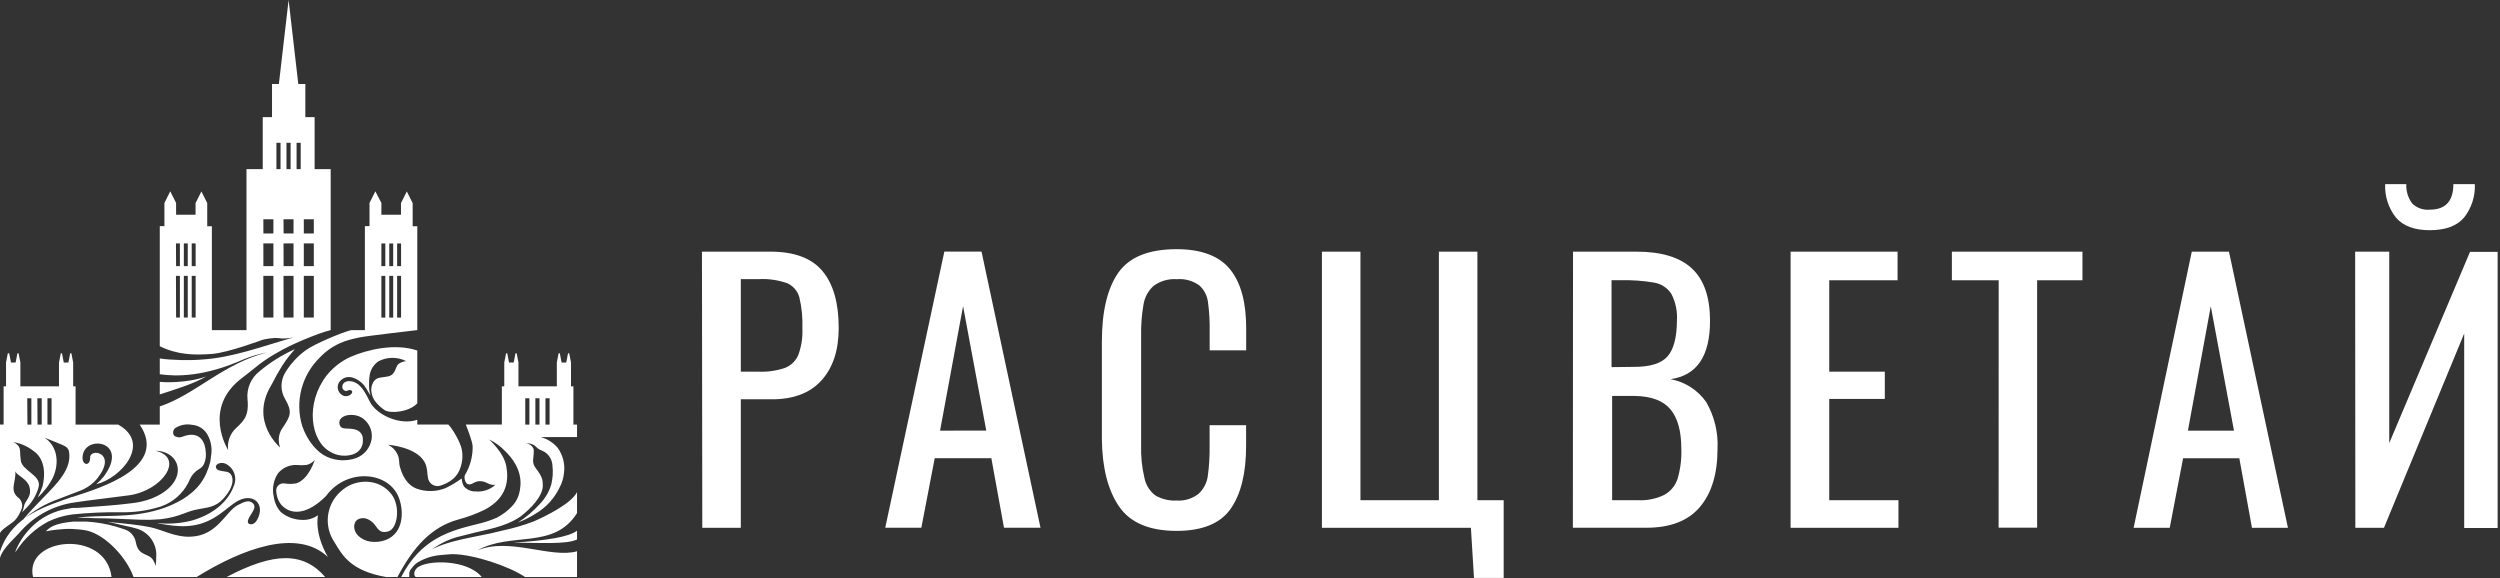 <?xml version="1.0" encoding="UTF-8"?> <svg xmlns="http://www.w3.org/2000/svg" width="869" height="201" viewBox="0 0 869 201" fill="none"><rect x="0" y="0" width="869" height="201" fill="#333333" stroke="none"/><path d="M844.609 80.014C839.232 80.014 835.304 78.55 832.825 75.621C830.223 72.322 828.895 68.197 829.083 64H836.428C836.316 66.397 837.029 68.76 838.45 70.694C839.255 71.485 840.224 72.091 841.288 72.468C842.352 72.846 843.485 72.986 844.609 72.879C850.063 72.879 852.79 69.919 852.79 64H860.251C860.439 68.197 859.111 72.322 856.509 75.621C854.014 78.55 850.048 80.014 844.609 80.014M818.647 87.475H830.501V154.018L858.578 87.545H868.177V183.536H856.556V115.924L828.665 183.466H818.717L818.647 87.475ZM776.532 149.695L768.467 106.441L760.518 149.695H776.532ZM761.866 87.475H774.789L795.288 183.466H782.784L778.391 159.294H758.844L754.196 183.466H741.645L761.866 87.475ZM694.741 97.423H678.472V87.475H723.864V97.423H708.106V183.42H694.718L694.741 97.423ZM622.411 87.475H659.599V97.423H635.845V129.195H655.16V138.678H635.845V173.867H659.901V183.466H622.411V87.475ZM569.186 173.867C572.39 174.055 575.59 173.423 578.483 172.031C580.693 170.818 582.356 168.806 583.131 166.406C584.112 163.058 584.551 159.574 584.433 156.087C584.433 149.889 583.17 145.287 580.644 142.281C578.118 139.275 574.012 137.725 568.326 137.632H560.377V173.867H569.186ZM568.116 127.522C573.648 127.522 577.483 126.313 579.621 123.896C581.76 121.479 582.852 117.357 582.899 111.531C583.127 108.273 582.451 105.016 580.946 102.118C580.277 101.094 579.403 100.22 578.379 99.552C577.354 98.884 576.203 98.436 574.996 98.236C571.158 97.584 567.267 97.303 563.375 97.399H560.168V127.615L568.116 127.522ZM546.78 87.475H568.814C577.506 87.475 583.945 89.427 588.128 93.332C592.312 97.237 594.404 103.303 594.404 111.531C594.404 123.772 589.825 130.528 580.667 131.798C585.705 132.719 590.174 135.592 593.102 139.794C595.946 144.727 597.302 150.377 597.007 156.063C597.007 164.679 594.969 171.396 590.894 176.215C586.819 181.034 580.621 183.443 572.3 183.443H546.733L546.78 87.475ZM511.289 183.466H459.504V87.475H472.892V173.867H500.155V87.475H513.543V173.867H522.677V200.898H512.358L511.289 183.466ZM409.022 184.536C399.539 184.536 392.86 181.708 388.987 176.052C385.113 170.396 383.122 162.595 383.013 152.647V118.759C383.013 108.254 384.911 100.274 388.708 94.82C392.504 89.365 399.252 86.63 408.952 86.615C417.567 86.615 423.765 88.939 427.546 93.588C431.327 98.236 433.202 105.108 433.171 114.204V121.781H420.48V115.087C420.542 111.675 420.34 108.264 419.876 104.884C419.58 102.686 418.508 100.666 416.854 99.189C414.604 97.574 411.851 96.816 409.091 97.051C406.196 96.83 403.318 97.655 400.98 99.375C399.131 101.052 397.903 103.304 397.493 105.767C396.865 109.388 396.584 113.062 396.657 116.737V154.785C396.54 158.656 396.939 162.525 397.842 166.29C398.349 168.652 399.684 170.755 401.607 172.217C403.852 173.519 406.431 174.134 409.022 173.983C411.748 174.175 414.449 173.347 416.599 171.659C418.321 170.075 419.452 167.952 419.806 165.639C420.302 162.106 420.52 158.539 420.457 154.971V147.789H433.147V154.901C433.147 164.462 431.35 171.791 427.755 176.889C424.16 181.987 417.893 184.536 408.952 184.536H409.022ZM342.827 149.672L334.762 106.418L326.766 149.695L342.827 149.672ZM328.254 87.452H341.177L361.677 183.443H348.986L344.593 159.271H324.907L320.259 183.443H307.708L328.254 87.452ZM263.547 129.195C266.7 129.339 269.852 128.898 272.844 127.894C273.881 127.491 274.826 126.884 275.625 126.11C276.423 125.335 277.058 124.409 277.492 123.385C278.585 120.412 279.067 117.25 278.91 114.088C279.051 110.461 278.691 106.832 277.841 103.303C277.543 102.232 277.011 101.241 276.284 100.401C275.556 99.561 274.651 98.893 273.634 98.445C270.459 97.326 267.094 96.844 263.733 97.028H257.504V129.195H263.547ZM244 87.475H267.824C276.113 87.475 282.141 89.729 285.906 94.239C289.671 98.748 291.546 105.348 291.531 114.041C291.531 121.789 289.517 127.87 285.488 132.286C281.459 136.703 275.61 138.872 267.94 138.794H257.504V183.466H244.116L244 87.475Z" fill="white"></path><path d="M200.575 147.592H199.318V134.286H198.481V126.006L197.853 122.784H197.45L196.822 126.006H195.211L194.583 122.784H194.18L193.552 126.006V134.286H180.214V126.006L179.586 122.784H179.184L178.555 126.006H176.945L176.316 122.784H175.914L175.285 126.006V134.286H174.448V147.576H145.051V78.645H143.44V70.59L141.411 66.547L139.381 70.59V74.65H132.568V70.542L130.473 66.499L128.444 70.542V78.597H126.833V114.745H114.946V58.798H109.356V40.708H106.135V29.206H103.686L100.32 0L96.937 29.206H94.553V40.708H91.331V58.798H85.678V114.745H73.645V78.645H72.034V70.59L70.005 66.547L67.975 70.59V74.65H61.21V70.542L59.18 66.499L57.151 70.542V78.597H55.54V114.906V123.879V129.695V142.002V147.592H26.272V134.286H25.434V126.006L24.806 122.784H24.403L23.775 126.006H22.164L21.536 122.784H21.134L20.505 126.006V134.286H7.087V126.006L6.459 122.784H6.057L5.428 126.006H3.818L3.189 122.784H2.722L2.094 126.006V134.286H1.256V147.576H0V200.575H200.575V147.592ZM189.605 138.426H191.039V147.592H189.605V138.426ZM186.094 138.426H187.527V147.592H186.094V138.426ZM182.582 138.426H184.016V147.592H182.582V138.426ZM147.532 160.511C148.643 162.428 148.45 164.635 148.756 166.069C148.817 166.533 148.976 166.978 149.22 167.377C149.465 167.775 149.791 168.118 150.177 168.382C150.563 168.647 151 168.827 151.46 168.911C151.92 168.996 152.393 168.982 152.847 168.872C154.243 168.489 155.561 167.867 156.745 167.036C158.246 165.992 159.375 164.496 159.967 162.767C160.776 160.612 160.95 158.271 160.467 156.02C159.985 153.77 157.464 149.209 155.842 147.576H161.915C162.538 149.247 164.273 153.509 164.3 155.292C164.322 158.802 163.368 162.248 161.546 165.247C161.431 165.746 161.437 166.265 161.563 166.761C161.69 167.257 161.932 167.715 162.27 168.099C163.768 169.098 164.606 167.245 166.781 167.245C169.309 167.245 169.857 168.856 172.209 168.502C171.294 169.346 170.212 169.989 169.032 170.388C167.853 170.788 166.603 170.936 165.363 170.821C164.595 170.854 163.829 170.715 163.121 170.414C162.413 170.113 161.781 169.658 161.272 169.081C160.781 168.239 160.515 167.285 160.498 166.311C158.736 167.574 156.872 168.69 154.925 169.645C151.667 170.972 148.031 171.035 144.729 169.822C140.75 168.212 139.494 163.91 139.027 162.348C138.56 160.785 139.027 159.642 138.109 157.821C137.426 156.417 136.291 155.282 134.887 154.599C134.887 154.599 144.503 155.276 147.532 160.511ZM119.971 135.848C120.954 136.122 121.099 135.22 122.097 135.703C123.096 136.187 121.759 138.023 119.697 137.669C119.217 137.528 118.776 137.277 118.409 136.936C118.043 136.595 117.761 136.173 117.586 135.704C117.411 135.235 117.347 134.731 117.401 134.234C117.454 133.736 117.623 133.257 117.893 132.836C119.987 130.13 123.032 130.806 125.577 132.933C127.187 134.334 127.671 135.897 128.798 137.475C128.392 136.135 128.218 134.735 128.283 133.335C128.283 132.32 128.283 131.724 128.428 131.016C128.503 129.939 128.819 128.893 129.355 127.955C129.891 127.018 130.631 126.214 131.52 125.603C133.009 124.82 134.662 124.405 136.343 124.391C138.024 124.377 139.684 124.765 141.185 125.522C140.272 125.603 139.395 125.919 138.64 126.441C137.319 127.327 137.722 130.242 134.871 130.838C132.02 131.434 130.473 130.854 129.362 133.706C129.053 134.579 128.976 135.517 129.137 136.428C129.331 137.723 129.889 138.935 130.747 139.924C131.609 140.926 132.6 141.81 133.695 142.55C135.757 143.887 142.281 143.194 145.051 140.198V145.917C138.962 147.979 130.989 144.209 128.637 139.779C127.026 136.686 125.416 132.852 121.743 132.498C118.666 132.224 118.296 135.317 119.971 135.848ZM138.044 84.621H139.413V92.515H138.044V84.621ZM138.044 95.898H139.413V110.396H138.044V95.898ZM135.306 84.621H136.675V92.515H135.306V84.621ZM135.306 95.898H136.675V110.396H135.306V95.898ZM132.568 84.621H133.937V92.515H132.568V84.621ZM132.568 95.898H133.937V110.396H132.568V95.898ZM125.142 117.258C127.625 116.75 145.051 114.745 145.051 114.745V121.841C137.271 119.232 127.751 121.495 121.856 124.04C118.63 125.519 115.791 127.725 113.56 130.484C105.99 140.294 107.971 153.246 114.72 157C115.915 157.73 117.255 158.19 118.647 158.346C120.038 158.501 121.447 158.35 122.774 157.902C123.82 157.569 124.722 156.89 125.331 155.977C125.94 155.063 126.22 153.969 126.124 152.876C126.188 152.125 125.997 151.375 125.582 150.747C125.167 150.119 124.552 149.648 123.837 149.412C120.954 148.43 118.602 149.783 118.022 147.495C117.917 147.11 117.917 146.704 118.022 146.319C118.811 143.758 124.175 143.404 126.785 145.981C127.715 146.82 128.419 147.879 128.833 149.061C129.246 150.244 129.356 151.511 129.153 152.747C128.905 154.182 128.291 155.528 127.371 156.657C126.452 157.786 125.257 158.658 123.901 159.19C120.575 160.386 116.915 160.248 113.689 158.804C110.371 157.37 106.892 153.407 105.055 148.107C103.789 143.962 103.688 139.548 104.762 135.349C105.835 131.15 108.043 127.327 111.144 124.298C113.115 122.191 115.486 120.499 118.119 119.32C120.346 118.293 122.658 117.767 125.142 117.258ZM122.097 114.745C118.62 115.598 109.142 119.641 106.257 121.761C103.371 123.881 100.932 126.55 99.079 129.614C98.274 130.987 97.849 132.549 97.849 134.141C97.849 135.732 98.274 137.295 99.079 138.667C101.673 143.114 101.012 144.563 98.403 148.462C97.64 149.46 97.147 150.638 96.969 151.881C96.791 153.125 96.936 154.394 97.388 155.566C97.388 155.566 86.741 146.674 94.166 134.109C95.358 132.079 95.874 130.726 97.098 128.793C98.298 126.674 99.695 124.673 101.27 122.816C101.995 122.027 102.236 121.64 102.51 121.366C98.07 123.348 93.928 125.94 90.204 129.066C88.751 130.195 87.606 131.673 86.877 133.363C86.147 135.053 85.857 136.9 86.032 138.732C86.741 145.578 83.906 146.786 81.296 149.589C80.512 150.53 79.93 151.621 79.586 152.796C79.242 153.972 79.145 155.205 79.299 156.42C79.299 156.42 70.005 141.809 84.357 131.209C86.418 129.679 88.207 128.148 90.333 126.489C92.342 124.992 94.451 123.636 96.647 122.429C100.513 120.039 110.522 115.79 114.946 114.745H122.097ZM105.603 76.212H109.082V81.158H105.603V76.212ZM105.603 84.605H109.082V92.499H105.603V84.605ZM105.603 95.882H109.082V110.38H105.603V95.882ZM103.09 49.632H104.524V58.798H103.09V49.632ZM99.579 49.632H101.012V58.798H99.579V49.632ZM98.548 76.212H102.027V81.158H98.58L98.548 76.212ZM98.548 84.605H102.027V92.499H98.58L98.548 84.605ZM98.548 95.882H102.027V110.38H98.58L98.548 95.882ZM96.083 49.632H97.517V58.798H96.083V49.632ZM91.541 76.212H95.036V81.158H91.557L91.541 76.212ZM91.541 84.605H95.036V92.499H91.557L91.541 84.605ZM91.541 95.882H95.036V110.38H91.557L91.541 95.882ZM66.638 84.605H68.007V92.499H66.638V84.605ZM66.638 95.882H68.007V110.38H66.638V95.882ZM63.9 84.605H65.269V92.499H63.9V84.605ZM63.9 95.882H65.269V110.38H63.9V95.882ZM61.161 84.605H62.531V92.499H61.21L61.161 84.605ZM61.161 95.882H62.531V110.38H61.21L61.161 95.882ZM55.54 120.351C61.661 123.348 67.46 123.493 73.693 123.025C79.218 122.623 91.315 118.096 91.315 118.096C91.315 118.096 94.94 117.213 97.098 117.56C99.256 117.907 102.124 117.258 102.124 117.258C91.315 120.337 80.942 124.298 70.359 124.959C66.236 125.339 59.634 125.22 55.54 124.604V120.351ZM55.54 137.105C60.334 135.534 67.385 133.432 71.712 130.838C67.344 132.519 60.2 133.169 55.54 132.739V130.081C61 130.871 70.874 131.128 84.921 124.797L84.792 124.878C87.384 123.802 90.084 123.008 92.846 122.51C77.704 126.28 67.75 137.25 55.54 141.277V137.105ZM16.494 138.426H17.928V147.592H16.494V138.426ZM12.983 138.426H14.497V147.592H13.047L12.983 138.426ZM9.471 138.426H10.905V147.592H9.536L9.471 138.426ZM2.07606e-05 191.73L1.78894e-05 185.255C0.889 183.568 4.42 181.953 5.557 180.422C6.272 179.532 6.848 178.538 7.265 177.474C7.642 176.791 7.784 176.002 7.667 175.23C7.551 174.458 7.183 173.747 6.62 173.205C2.996 170.515 5.686 167.583 5.316 163.782C5.815 165.392 9.729 166.375 10.341 169.677C10.953 172.98 8.73 173.85 8.328 175.976C8.215 176.709 7.992 177.42 7.667 178.086C8.215 177.507 8.585 177.12 8.924 176.814C10.797 175.02 12.226 172.814 13.096 170.37C13.272 169.889 13.406 169.393 13.498 168.888C14.094 165.199 7.716 163.524 7.232 160.125C6.83 157.338 7.232 156.017 6.411 155.018C5.926 154.443 5.322 153.981 4.639 153.665C7.189 154.093 9.592 155.151 11.63 156.742C17.332 160.608 14.723 169.243 14.723 169.243C14.277 170.505 13.738 171.732 13.112 172.915C15.304 170.943 17.107 168.577 18.427 165.94C20.811 160.656 19.797 154.922 15.447 152.102L20.505 154.159C21.536 154.64 23.695 155.146 23.985 156.935C24.999 162.976 20.119 167.809 14.723 173.334C12.741 175.364 10.261 177.909 7.909 180.761C11.543 177.556 15.759 175.078 20.328 173.463L27.383 170.757L28.06 170.499C29.776 169.815 31.345 168.809 32.683 167.535C33.172 167.065 33.624 166.559 34.036 166.021C40.801 157.177 31.233 155.711 31.33 159.045C31.426 162.38 28.028 161.865 28.801 158.031C30.234 151.023 44.909 153.617 36.13 165.554C35.334 166.57 34.432 167.498 33.44 168.324C42.09 166.23 52.769 154.068 41.075 147.592H48.565C58.633 162.477 34.68 169.661 25.595 172.609L25.209 172.738H25.015C17.123 175.686 4.236 178.826 2.07606e-05 191.73ZM52.044 183.209C49.129 182.597 43.282 181.92 37.354 181.421C39.126 181.743 40.978 182.162 42.074 182.452C43.588 182.839 45.295 183.096 46.906 183.58C49.186 184.089 51.198 185.42 52.559 187.319C53.92 189.217 54.534 191.551 54.283 193.873C54.283 194.244 54.283 194.582 54.283 194.888L54.074 196.741C53.908 195.998 53.613 195.289 53.204 194.647C52.833 194.092 52.329 193.638 51.738 193.326C49.725 192.279 47.824 192.118 47.164 188.284C46.952 187.255 46.459 186.305 45.74 185.539C45.02 184.774 44.102 184.224 43.089 183.95C42.38 183.692 41.478 183.435 40.785 183.209L40.302 183.048C36.962 182.088 33.526 181.504 30.057 181.308C28.334 181.308 26.836 181.308 25.483 181.308C19.04 181.888 17.155 183.338 15.963 184.691C17.271 184.416 18.594 184.217 19.925 184.095C23.386 183.666 26.892 183.786 30.315 184.45C36.758 186.06 43.91 193.648 46.423 200.575H38.772C36.774 183.757 8.264 186.769 11.485 200.575H0L1.78894e-05 193.906C1.004 190.367 5.244 187.076 7.587 184.24C12.4 179.05 18.847 175.667 25.853 174.655C30.814 173.882 36.581 173.286 44.828 172.174C56.41 170.564 64.367 159.142 54.09 156.694C63.304 156.839 65.881 167.97 52.818 173.238C50.745 174.04 48.581 174.581 46.374 174.849C39.593 175.718 35.614 175.896 26.755 176.556H25.724H25.241L24.645 176.653L23.791 176.814C18.907 177.495 14.38 179.758 10.905 183.258C8.408 185.75 6.465 188.742 5.203 192.037L5.863 191.199C8.596 187.07 12.309 183.683 16.672 181.341C19.354 180.035 22.233 179.181 25.193 178.811C30.736 178.24 36.308 177.987 41.88 178.054C46.501 178.174 51.109 177.537 55.524 176.169H55.62C56.286 175.922 56.952 175.654 57.618 175.364C61.431 173.571 64.436 170.416 66.042 166.52C66.7 165.088 67.779 163.892 69.135 163.089C69.653 162.829 70.106 162.457 70.463 162C70.819 161.543 71.07 161.012 71.197 160.447C71.567 159.343 71.672 158.168 71.503 157.016C71.197 152.07 68.152 149.976 63.562 151.748C63.071 151.968 62.531 152.054 61.996 151.997C61.461 151.941 60.951 151.744 60.517 151.426C60.242 151.019 60.129 150.524 60.2 150.038C60.272 149.552 60.523 149.11 60.904 148.8C62.646 147.683 64.751 147.279 66.783 147.672C67.911 147.76 68.998 148.13 69.944 148.75C70.89 149.369 71.664 150.218 72.195 151.216C73.423 153.479 73.827 156.099 73.339 158.627C73.339 159.158 73.081 160.495 73.081 160.544C72.741 161.918 72.283 163.26 71.712 164.555C70.594 167.09 68.914 169.337 66.799 171.127C65.782 171.991 64.706 172.783 63.578 173.495C60.911 175.075 58.06 176.32 55.089 177.2H55.008C44.731 180.245 35.679 178.811 26.771 179.939C29.51 179.939 32.022 180.068 32.602 180.116C37.918 180.116 44.506 180.551 49.065 180.664C51.213 180.743 53.365 180.689 55.508 180.503H55.685C63.207 179.569 64.141 177.796 69.167 176.959C73.403 176.25 75.868 175.96 78.928 171.756C81.989 167.551 80.894 164.426 78.832 164.007C76.77 163.588 75.224 163.765 75.014 162.251C75.014 161.462 76.351 160.495 78.236 161.107C79.672 161.74 80.798 162.915 81.369 164.377C81.94 165.838 81.908 167.466 81.28 168.904C79.798 173.044 75.675 178.312 66.783 180.922C63.104 181.868 59.294 182.195 55.508 181.888H54.606L55.443 182.033H55.588C61.596 183.096 67.75 183.854 74.144 180.148C77.366 178.296 79.524 176.137 81.812 174.623C87.723 170.725 92.523 175.074 89.366 180.728C88.126 182.951 86.145 182.339 86.145 181.453C86.064 179.279 89.978 176.621 87.755 174.816C86.58 173.834 85.21 174.204 82.585 175.606C78.461 177.796 75.642 186.093 66.477 186.544C61 186.866 56.377 184.095 52.044 183.209ZM136.095 171.836C131.81 166.15 123.773 166.391 119.15 170.225C116.432 172.326 114.62 175.386 114.084 178.778C113.548 182.171 114.329 185.641 116.266 188.477C119.134 193.31 122.096 198.432 134.226 200.575H113.036C105.416 191.763 95.223 191.892 78.761 200.575H68.34C84.254 190.7 103.3 183.564 113.963 193.6C111.885 189.943 109.678 184.546 110.516 179.101C108.878 180.272 106.887 180.841 104.878 180.712C102.313 180.647 99.838 179.755 97.823 178.167C97.715 178.082 97.613 177.991 97.517 177.893C96.22 176.394 95.396 174.544 95.149 172.577C95.149 172.352 95.052 172.142 95.02 171.965C94.611 169.37 95.185 166.716 96.631 164.523C97.414 163.581 98.401 162.831 99.518 162.328C100.634 161.826 101.85 161.585 103.074 161.623C104.22 161.744 105.375 161.744 106.521 161.623C107.659 161.375 108.68 160.75 109.421 159.851C109.421 159.851 107.327 166.681 102.977 168.018C101.571 168.273 100.131 168.273 98.725 168.018C98.377 167.987 98.027 168.028 97.696 168.141C97.366 168.253 97.062 168.433 96.806 168.67C96.549 168.907 96.345 169.195 96.207 169.516C96.069 169.836 95.999 170.182 96.003 170.531C96.051 171.61 96.285 172.673 96.695 173.673C97.204 174.938 98.1 176.01 99.257 176.733C101.882 178.521 106.779 178.972 113.335 172.4C120.519 162.557 135.064 163.798 138.624 172.948C140.38 177.458 140.509 185.287 133.985 187.736C132.346 188.324 130.589 188.512 128.863 188.284C127.233 188.079 125.71 187.363 124.514 186.238C122.581 184.321 122.693 181.405 124.514 180.487C124.98 180.259 125.487 180.129 126.005 180.104C126.523 180.079 127.04 180.16 127.526 180.342C128.704 180.789 129.716 181.588 130.425 182.629C131.617 184.24 132.39 185.497 135.08 184.675C138.173 183.644 139.317 176.105 136.095 171.82V171.836ZM138.163 200.575C143.688 190.072 149.996 183.161 159.29 180.583C162.452 179.746 165.527 178.608 168.472 177.184C176.671 172.883 176.784 166.44 175.978 162.01C175.092 157.177 169.954 152.731 169.954 152.731C172.061 153.728 173.966 155.104 175.575 156.79C177.959 159.11 181.31 163.234 180.907 168.791C180.569 173.431 178.749 175.557 175.72 178.022C174.774 178.747 173.766 179.389 172.708 179.939C170.483 180.913 168.169 181.669 165.798 182.194C156.133 184.546 146.282 187.349 139.436 200.575H138.163ZM167.458 200.575C162.449 194.389 148.514 194.534 145.051 197.321C143.489 198.788 143.963 200.292 144.531 200.575H142.264V199.125L142.573 198.209C143.103 197.515 143.325 196.967 143.963 196.474L144.777 195.758L145.035 195.581L145.454 195.339C147.815 193.975 150.451 193.155 153.169 192.939C154.329 192.842 156.6 192.617 157.18 192.617C164.493 192.617 177.067 196.854 182.511 200.575H167.458ZM200.575 184.466C197.675 186.673 190.185 187.832 178.491 188.638C187.833 188.638 196.709 189.315 200.575 187.526V191.618C191.49 194.228 176.945 186.608 165.911 191.344C177.605 184.691 192.521 191.215 200.575 178.344V184.466ZM200.575 171.063C198.561 175.138 189.348 179.569 185.562 181.228C181.984 182.586 178.306 183.664 174.561 184.45C173.24 184.788 171.935 185.094 170.646 185.384C161.401 187.398 152.654 188.316 145.55 193.761L145.116 194.115L145.019 194.196L144.23 194.904C143.299 195.888 141.054 199.391 140.247 200.478H141.072C144.922 193.906 152.445 188.348 159.178 186.608C160.386 186.286 161.384 186.044 162.254 185.835C169.197 183.982 175.221 183.37 180.859 179.601C184.757 176.604 188.558 172.464 188.687 168.953C188.687 166.794 188.526 165.731 186.239 162.751C184.628 160.705 185.594 159.223 185.53 156.839C185.545 156.672 185.545 156.505 185.53 156.339C185.111 154.374 182.663 153.939 182.663 153.939C183.326 154.006 183.983 154.125 184.628 154.293C185.288 154.478 185.884 154.84 186.352 155.34C186.679 155.682 187.053 155.975 187.463 156.21C188.163 156.51 188.846 156.849 189.509 157.225C190.257 157.76 190.878 158.453 191.329 159.255C191.754 160.08 191.995 160.986 192.038 161.913C192.284 164.068 192.147 166.249 191.635 168.357C190.88 170.917 189.515 173.255 187.656 175.171C185.421 177.654 182.858 179.822 180.037 181.614C182.22 180.797 184.31 179.749 186.271 178.489C189.807 176.391 192.647 173.299 194.438 169.597C195.329 167.981 195.878 166.199 196.048 164.361C196.455 161.286 195.665 158.172 193.842 155.663C192.302 153.846 190.246 152.543 187.946 151.925H200.575V171.063Z" fill="white"></path></svg> 